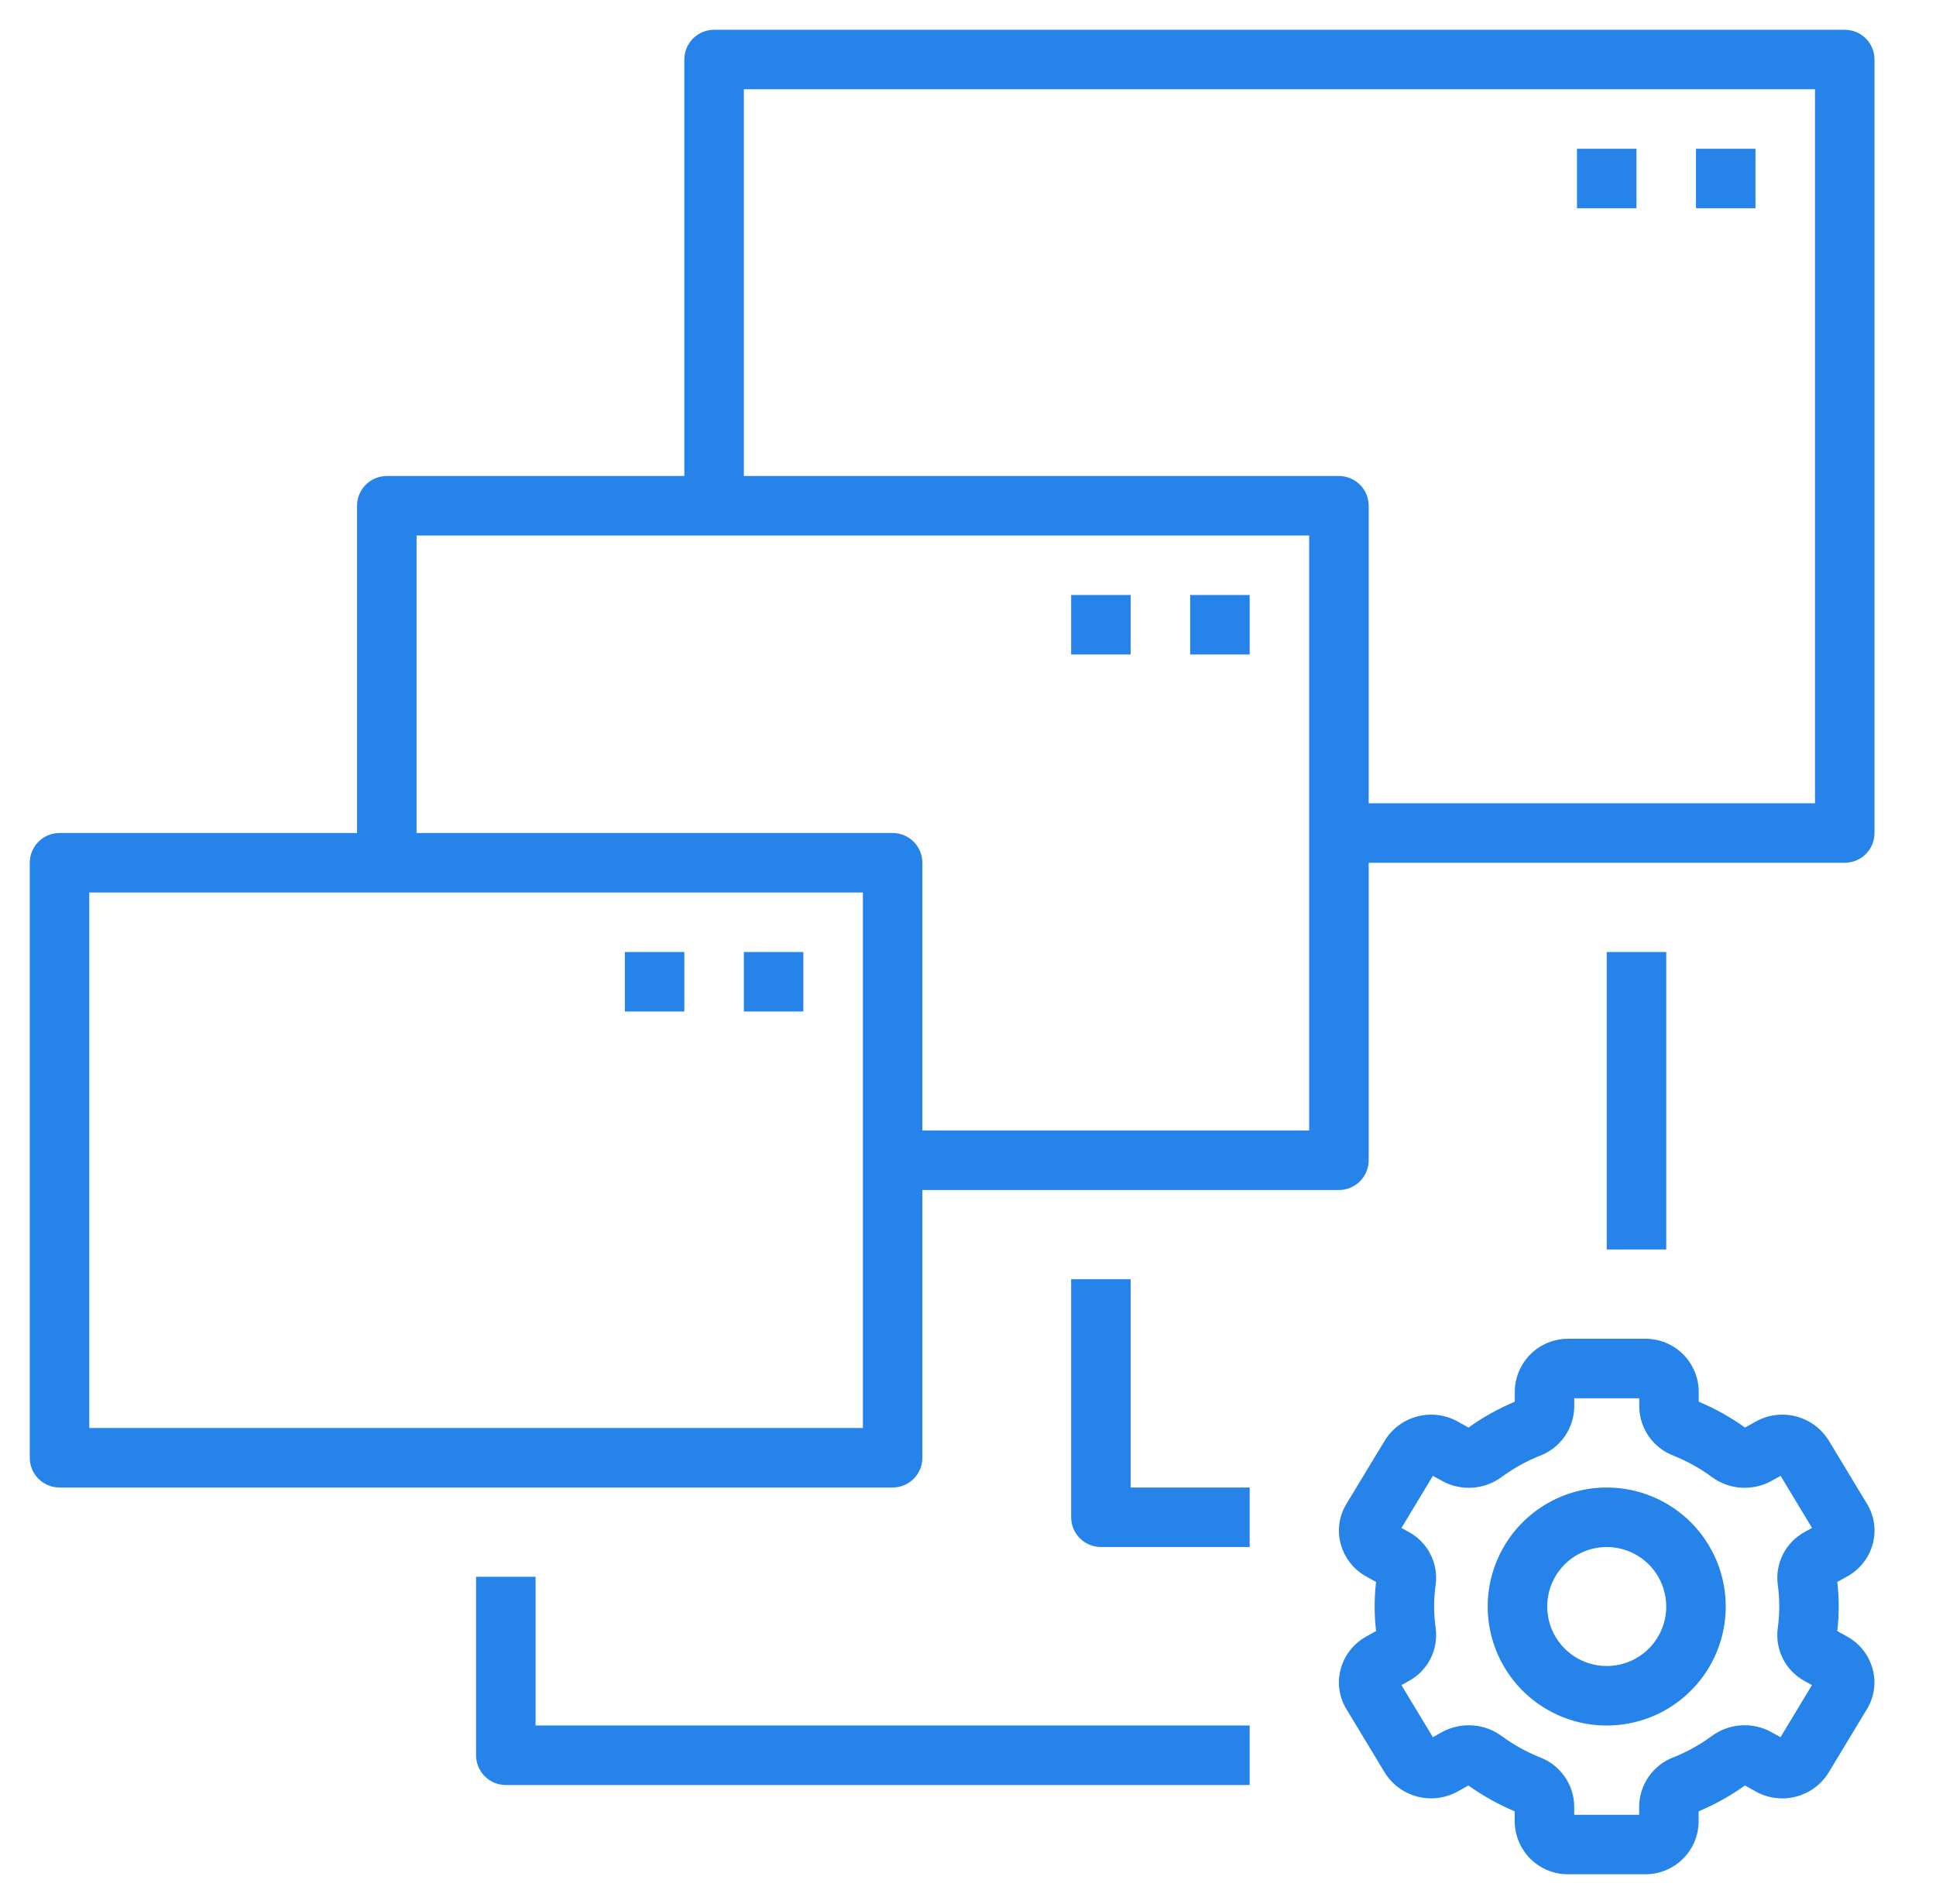 <svg width="61" height="60" viewBox="0 0 61 60" fill="none" xmlns="http://www.w3.org/2000/svg">
<g clip-path="url(#clip0_219_1133)">
<g clip-path="url(#clip1_219_1133)">
<path d="M59.006 48.656C59.064 48.444 59.078 48.222 59.047 48.005C59.016 47.787 58.941 47.578 58.826 47.39L57.619 45.392C57.387 45.018 57.021 44.748 56.596 44.636C56.171 44.524 55.719 44.579 55.333 44.79L54.982 44.985C54.528 44.66 54.039 44.387 53.524 44.171V43.846C53.519 43.402 53.338 42.978 53.022 42.667C52.705 42.356 52.277 42.184 51.833 42.188H49.417C48.973 42.185 48.547 42.357 48.23 42.668C47.914 42.979 47.734 43.403 47.729 43.846V44.171C47.214 44.387 46.725 44.66 46.271 44.985L45.921 44.791C45.535 44.58 45.084 44.524 44.658 44.635C44.233 44.747 43.867 45.017 43.635 45.39L42.424 47.391C42.309 47.578 42.234 47.787 42.203 48.005C42.172 48.222 42.186 48.444 42.244 48.656C42.302 48.872 42.404 49.074 42.542 49.25C42.681 49.426 42.853 49.572 43.049 49.68L43.358 49.851C43.297 50.365 43.297 50.885 43.358 51.399L43.049 51.57C42.853 51.678 42.681 51.824 42.542 52C42.404 52.176 42.302 52.378 42.244 52.594C42.186 52.806 42.172 53.028 42.203 53.246C42.234 53.463 42.309 53.673 42.424 53.86L43.631 55.858C43.863 56.232 44.229 56.502 44.654 56.614C45.079 56.726 45.531 56.671 45.917 56.46L46.268 56.265C46.722 56.59 47.211 56.863 47.726 57.079V57.404C47.731 57.848 47.912 58.272 48.228 58.583C48.545 58.894 48.973 59.066 49.417 59.063H51.833C52.277 59.066 52.703 58.893 53.02 58.582C53.336 58.271 53.516 57.848 53.521 57.404V57.079C54.036 56.863 54.525 56.59 54.979 56.265L55.329 56.459C55.715 56.671 56.166 56.727 56.592 56.615C57.017 56.504 57.383 56.234 57.615 55.86L58.823 53.859C58.938 53.672 59.013 53.463 59.044 53.245C59.075 53.028 59.061 52.806 59.003 52.594C58.945 52.378 58.843 52.176 58.705 52C58.567 51.824 58.394 51.678 58.198 51.57L57.889 51.399C57.95 50.885 57.95 50.365 57.889 49.851L58.198 49.68C58.395 49.572 58.568 49.426 58.706 49.251C58.845 49.075 58.947 48.873 59.006 48.656ZM56.062 50.625C56.062 50.856 56.045 51.087 56.013 51.316C55.97 51.645 56.028 51.979 56.179 52.274C56.329 52.57 56.566 52.813 56.857 52.972L57.092 53.101L56.101 54.743L55.795 54.574C55.504 54.417 55.174 54.347 54.844 54.371C54.514 54.395 54.197 54.512 53.932 54.709C53.56 54.981 53.156 55.206 52.728 55.377C52.413 55.496 52.142 55.708 51.949 55.983C51.757 56.259 51.651 56.586 51.647 56.922V57.188H49.601V56.922C49.597 56.586 49.492 56.259 49.299 55.984C49.106 55.709 48.835 55.498 48.521 55.378C48.093 55.206 47.688 54.981 47.317 54.708C47.05 54.512 46.733 54.395 46.403 54.372C46.073 54.348 45.743 54.418 45.451 54.574L45.147 54.743L44.156 53.101L44.392 52.971C44.683 52.812 44.92 52.569 45.07 52.274C45.221 51.978 45.279 51.645 45.236 51.316C45.17 50.858 45.17 50.392 45.236 49.934C45.279 49.605 45.221 49.271 45.07 48.976C44.92 48.681 44.684 48.437 44.392 48.279L44.157 48.149L45.148 46.508L45.454 46.676C45.745 46.833 46.075 46.904 46.405 46.88C46.735 46.856 47.052 46.738 47.318 46.541C47.689 46.269 48.093 46.044 48.521 45.873C48.836 45.754 49.107 45.542 49.3 45.267C49.492 44.991 49.598 44.664 49.602 44.328V44.063H51.65V44.328C51.654 44.664 51.759 44.991 51.952 45.266C52.145 45.542 52.416 45.753 52.73 45.872C53.158 46.044 53.563 46.269 53.934 46.542C54.201 46.739 54.517 46.856 54.848 46.88C55.178 46.903 55.508 46.833 55.8 46.676L56.104 46.508L57.094 48.149L56.858 48.279C56.567 48.438 56.33 48.681 56.18 48.976C56.029 49.272 55.971 49.605 56.014 49.934C56.046 50.163 56.062 50.394 56.062 50.625Z" fill="#2583E9"/>
<path d="M50.625 46.875C49.883 46.875 49.158 47.095 48.542 47.507C47.925 47.919 47.444 48.505 47.16 49.19C46.877 49.875 46.802 50.629 46.947 51.357C47.092 52.084 47.449 52.752 47.973 53.277C48.498 53.801 49.166 54.158 49.893 54.303C50.621 54.448 51.375 54.373 52.06 54.09C52.745 53.806 53.331 53.325 53.743 52.708C54.155 52.092 54.375 51.367 54.375 50.625C54.375 49.63 53.98 48.677 53.277 47.973C52.573 47.27 51.62 46.875 50.625 46.875ZM50.625 52.5C50.254 52.5 49.892 52.39 49.583 52.184C49.275 51.978 49.035 51.685 48.893 51.343C48.751 51 48.714 50.623 48.786 50.259C48.858 49.895 49.037 49.561 49.299 49.299C49.561 49.037 49.895 48.858 50.259 48.786C50.623 48.714 51 48.751 51.343 48.893C51.685 49.035 51.978 49.275 52.184 49.583C52.39 49.892 52.5 50.254 52.5 50.625C52.5 51.122 52.303 51.599 51.951 51.951C51.599 52.303 51.122 52.5 50.625 52.5Z" fill="#2583E9"/>
<path d="M58.125 0.938H22.5C22.251 0.938 22.013 1.036 21.837 1.212C21.661 1.388 21.562 1.626 21.562 1.875V15H12.188C11.939 15 11.7 15.099 11.525 15.275C11.349 15.45 11.25 15.689 11.25 15.938V26.25H1.875C1.626 26.25 1.388 26.349 1.212 26.525C1.036 26.7 0.938 26.939 0.938 27.188V45.938C0.938 46.186 1.036 46.425 1.212 46.6C1.388 46.776 1.626 46.875 1.875 46.875H28.125C28.374 46.875 28.612 46.776 28.788 46.6C28.964 46.425 29.062 46.186 29.062 45.938V37.5H42.188C42.436 37.5 42.675 37.401 42.85 37.225C43.026 37.05 43.125 36.811 43.125 36.562V27.188H58.125C58.374 27.188 58.612 27.089 58.788 26.913C58.964 26.737 59.062 26.499 59.062 26.25V1.875C59.062 1.626 58.964 1.388 58.788 1.212C58.612 1.036 58.374 0.938 58.125 0.938ZM27.188 45H2.812V28.125H27.188V45ZM41.25 35.625H29.062V27.188C29.062 26.939 28.964 26.7 28.788 26.525C28.612 26.349 28.374 26.25 28.125 26.25H13.125V16.875H41.25V35.625ZM57.188 25.312H43.125V15.938C43.125 15.689 43.026 15.45 42.85 15.275C42.675 15.099 42.436 15 42.188 15H23.438V2.812H57.188V25.312Z" fill="#2583E9"/>
<path d="M16.875 49.688H15V55.312C15 55.561 15.099 55.8 15.275 55.975C15.45 56.151 15.689 56.25 15.938 56.25H39.375V54.375H16.875V49.688Z" fill="#2583E9"/>
<path d="M35.625 40.312H33.75V47.812C33.75 48.061 33.849 48.3 34.025 48.475C34.2 48.651 34.439 48.75 34.688 48.75H39.375V46.875H35.625V40.312Z" fill="#2583E9"/>
<path d="M50.625 30H52.5V39.375H50.625V30Z" fill="#2583E9"/>
<path d="M53.438 4.688H55.312V6.562H53.438V4.688Z" fill="#2583E9"/>
<path d="M49.688 4.688H51.562V6.562H49.688V4.688Z" fill="#2583E9"/>
<path d="M37.5 18.75H39.375V20.625H37.5V18.75Z" fill="#2583E9"/>
<path d="M33.75 18.75H35.625V20.625H33.75V18.75Z" fill="#2583E9"/>
<path d="M23.438 30H25.312V31.875H23.438V30Z" fill="#2583E9"/>
<path d="M19.688 30H21.562V31.875H19.688V30Z" fill="#2583E9"/>
</g>
</g>
<defs>
<clipPath id="clip0_219_1133">
<rect width="60" height="60" fill="white" transform="translate(0.002)"/>
</clipPath>
<clipPath id="clip1_219_1133">
<rect width="60" height="60" fill="white"/>
</clipPath>
</defs>
</svg>
